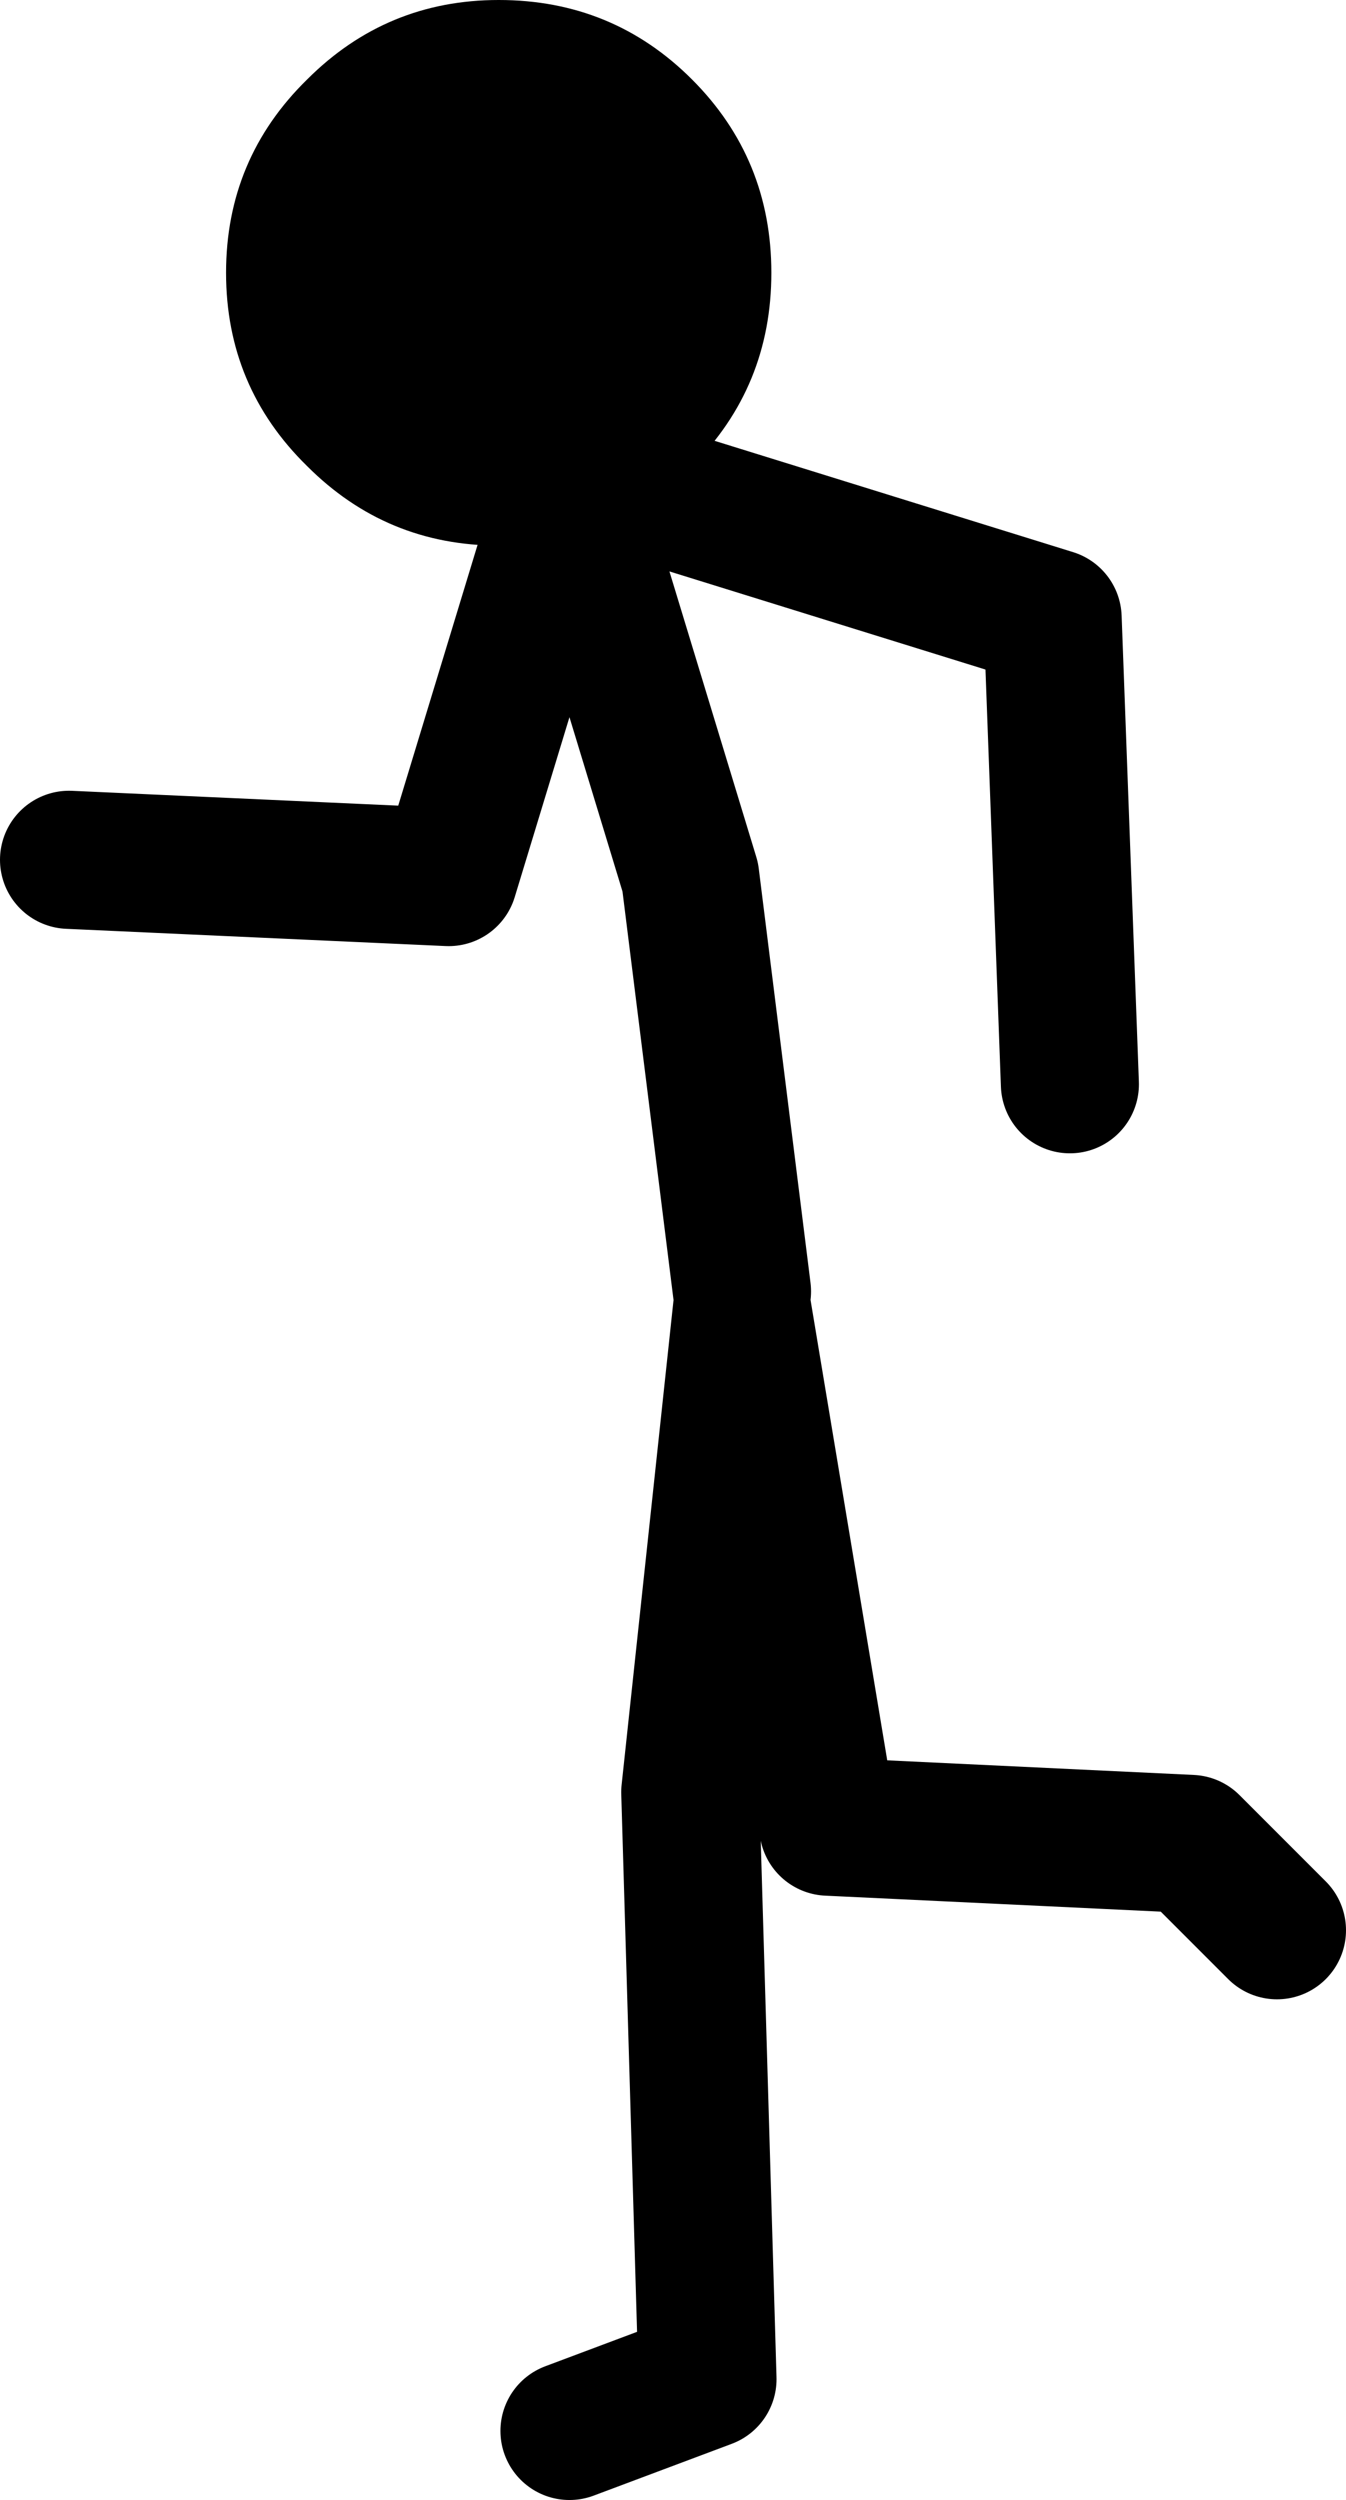 <?xml version="1.0" encoding="UTF-8" standalone="no"?>
<svg xmlns:xlink="http://www.w3.org/1999/xlink" height="72.4px" width="39.0px" xmlns="http://www.w3.org/2000/svg">
  <g transform="matrix(1.0, 0.0, 0.0, 1.0, -212.0, -164.6)">
    <path d="M228.0 178.0 L242.5 182.5 243.0 196.0 M233.5 202.0 L232.0 190.0 228.5 178.5 225.0 190.0 214.0 189.5 M228.5 235.0 L232.5 233.5 232.0 216.5 233.5 202.5 236.0 217.5 246.5 218.0 249.0 220.5" fill="none" stroke="#000000" stroke-linecap="round" stroke-linejoin="round" stroke-width="4.0"/>
    <path d="M218.55 172.5 Q218.55 169.2 220.9 166.9 223.2 164.6 226.45 164.6 229.75 164.6 232.05 166.9 234.35 169.2 234.35 172.5 234.35 175.8 232.05 178.1 229.75 180.4 226.45 180.4 223.2 180.4 220.9 178.1 218.55 175.8 218.55 172.5" fill="#000000" fill-rule="evenodd" stroke="none"/>
  </g>
</svg>
